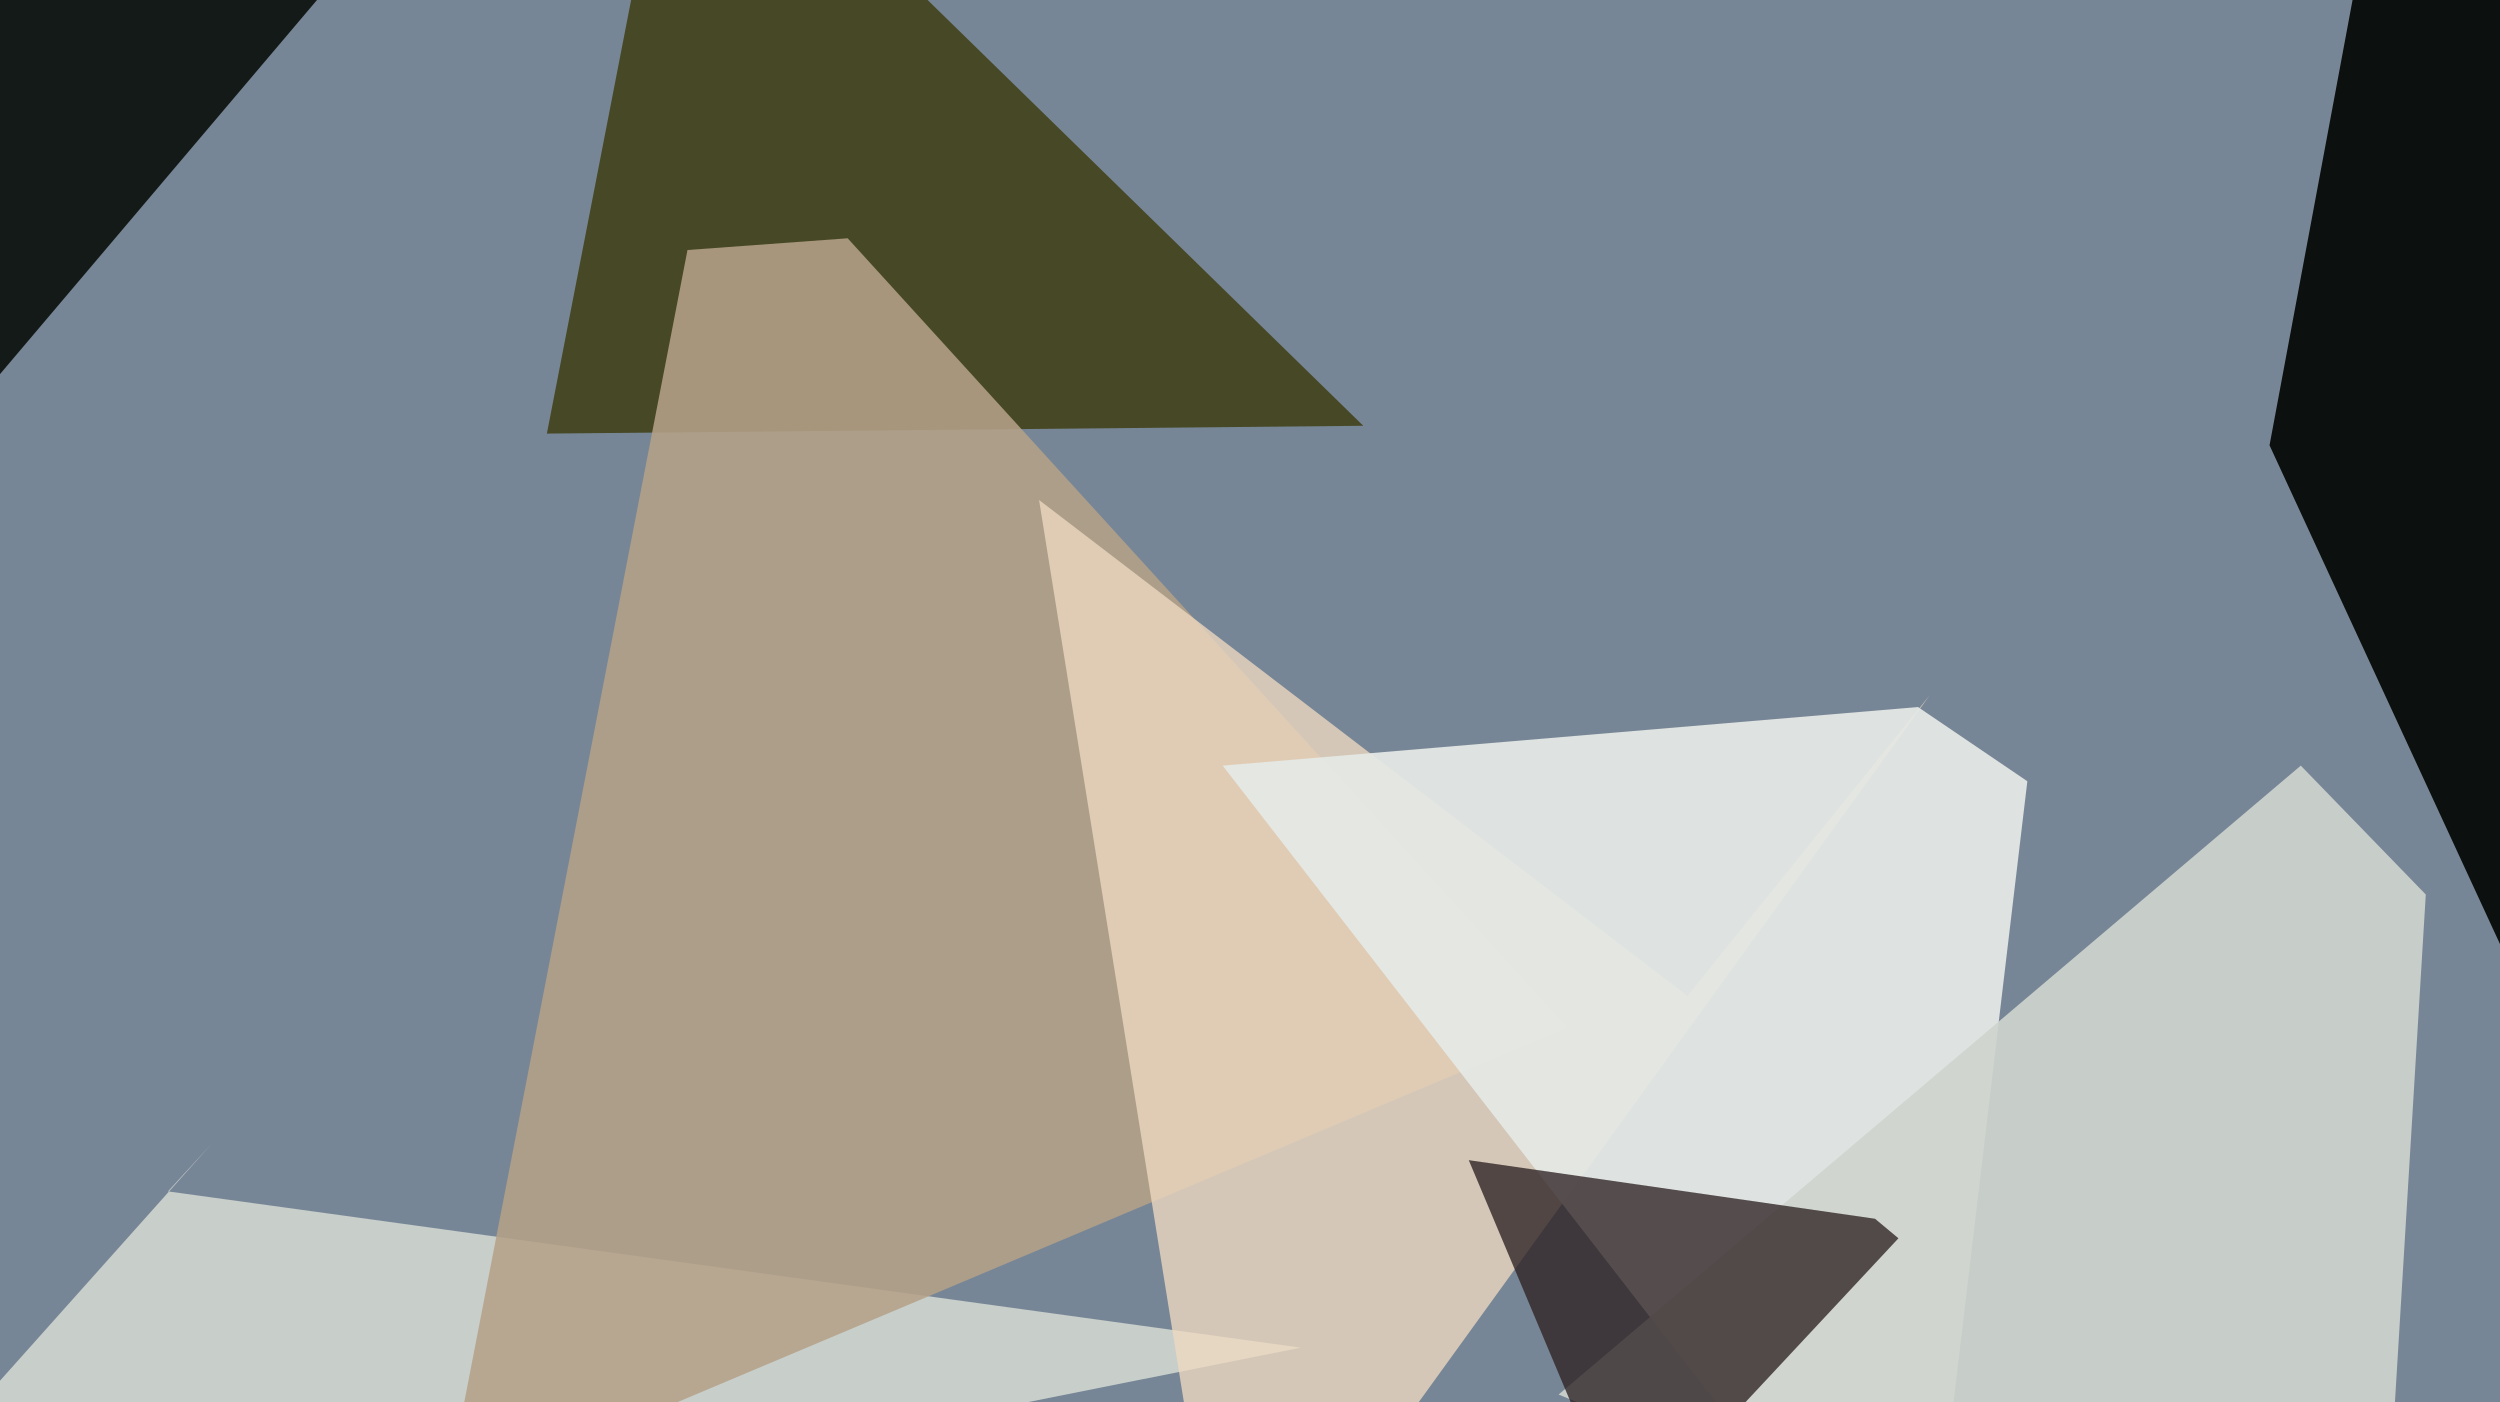 <svg xmlns="http://www.w3.org/2000/svg" width="640px" height="359px">
  <rect width="640" height="359" fill="rgb(119,134,150)"/>
  <polygon points="349,109 140,111 174,-64 173,-63" fill="rgba(71,72,37,1.0)"/>
  <polygon points="-29,130 -81,5 116,-101 82,-1" fill="rgba(20,26,24,0.992)"/>
  <polygon points="648,259 581,114 603,-4 725,-53" fill="rgba(12,16,14,1.0)"/>
  <polygon points="333,345 -63,424 54,293 43,305" fill="rgba(207,212,207,0.922)"/>
  <polygon points="401,263 114,384 176,64 217,61" fill="rgba(180,161,136,0.875)"/>
  <polygon points="314,427 266,128 432,255 494,178" fill="rgba(237,217,191,0.788)"/>
  <polygon points="492,427 313,196 491,181 519,200" fill="rgba(229,232,229,0.937)"/>
  <polygon points="608,443 399,357 589,196 621,229" fill="rgba(207,212,206,0.914)"/>
  <polygon points="416,392 376,297 480,312 486,317" fill="rgba(45,34,35,0.776)"/>
</svg>